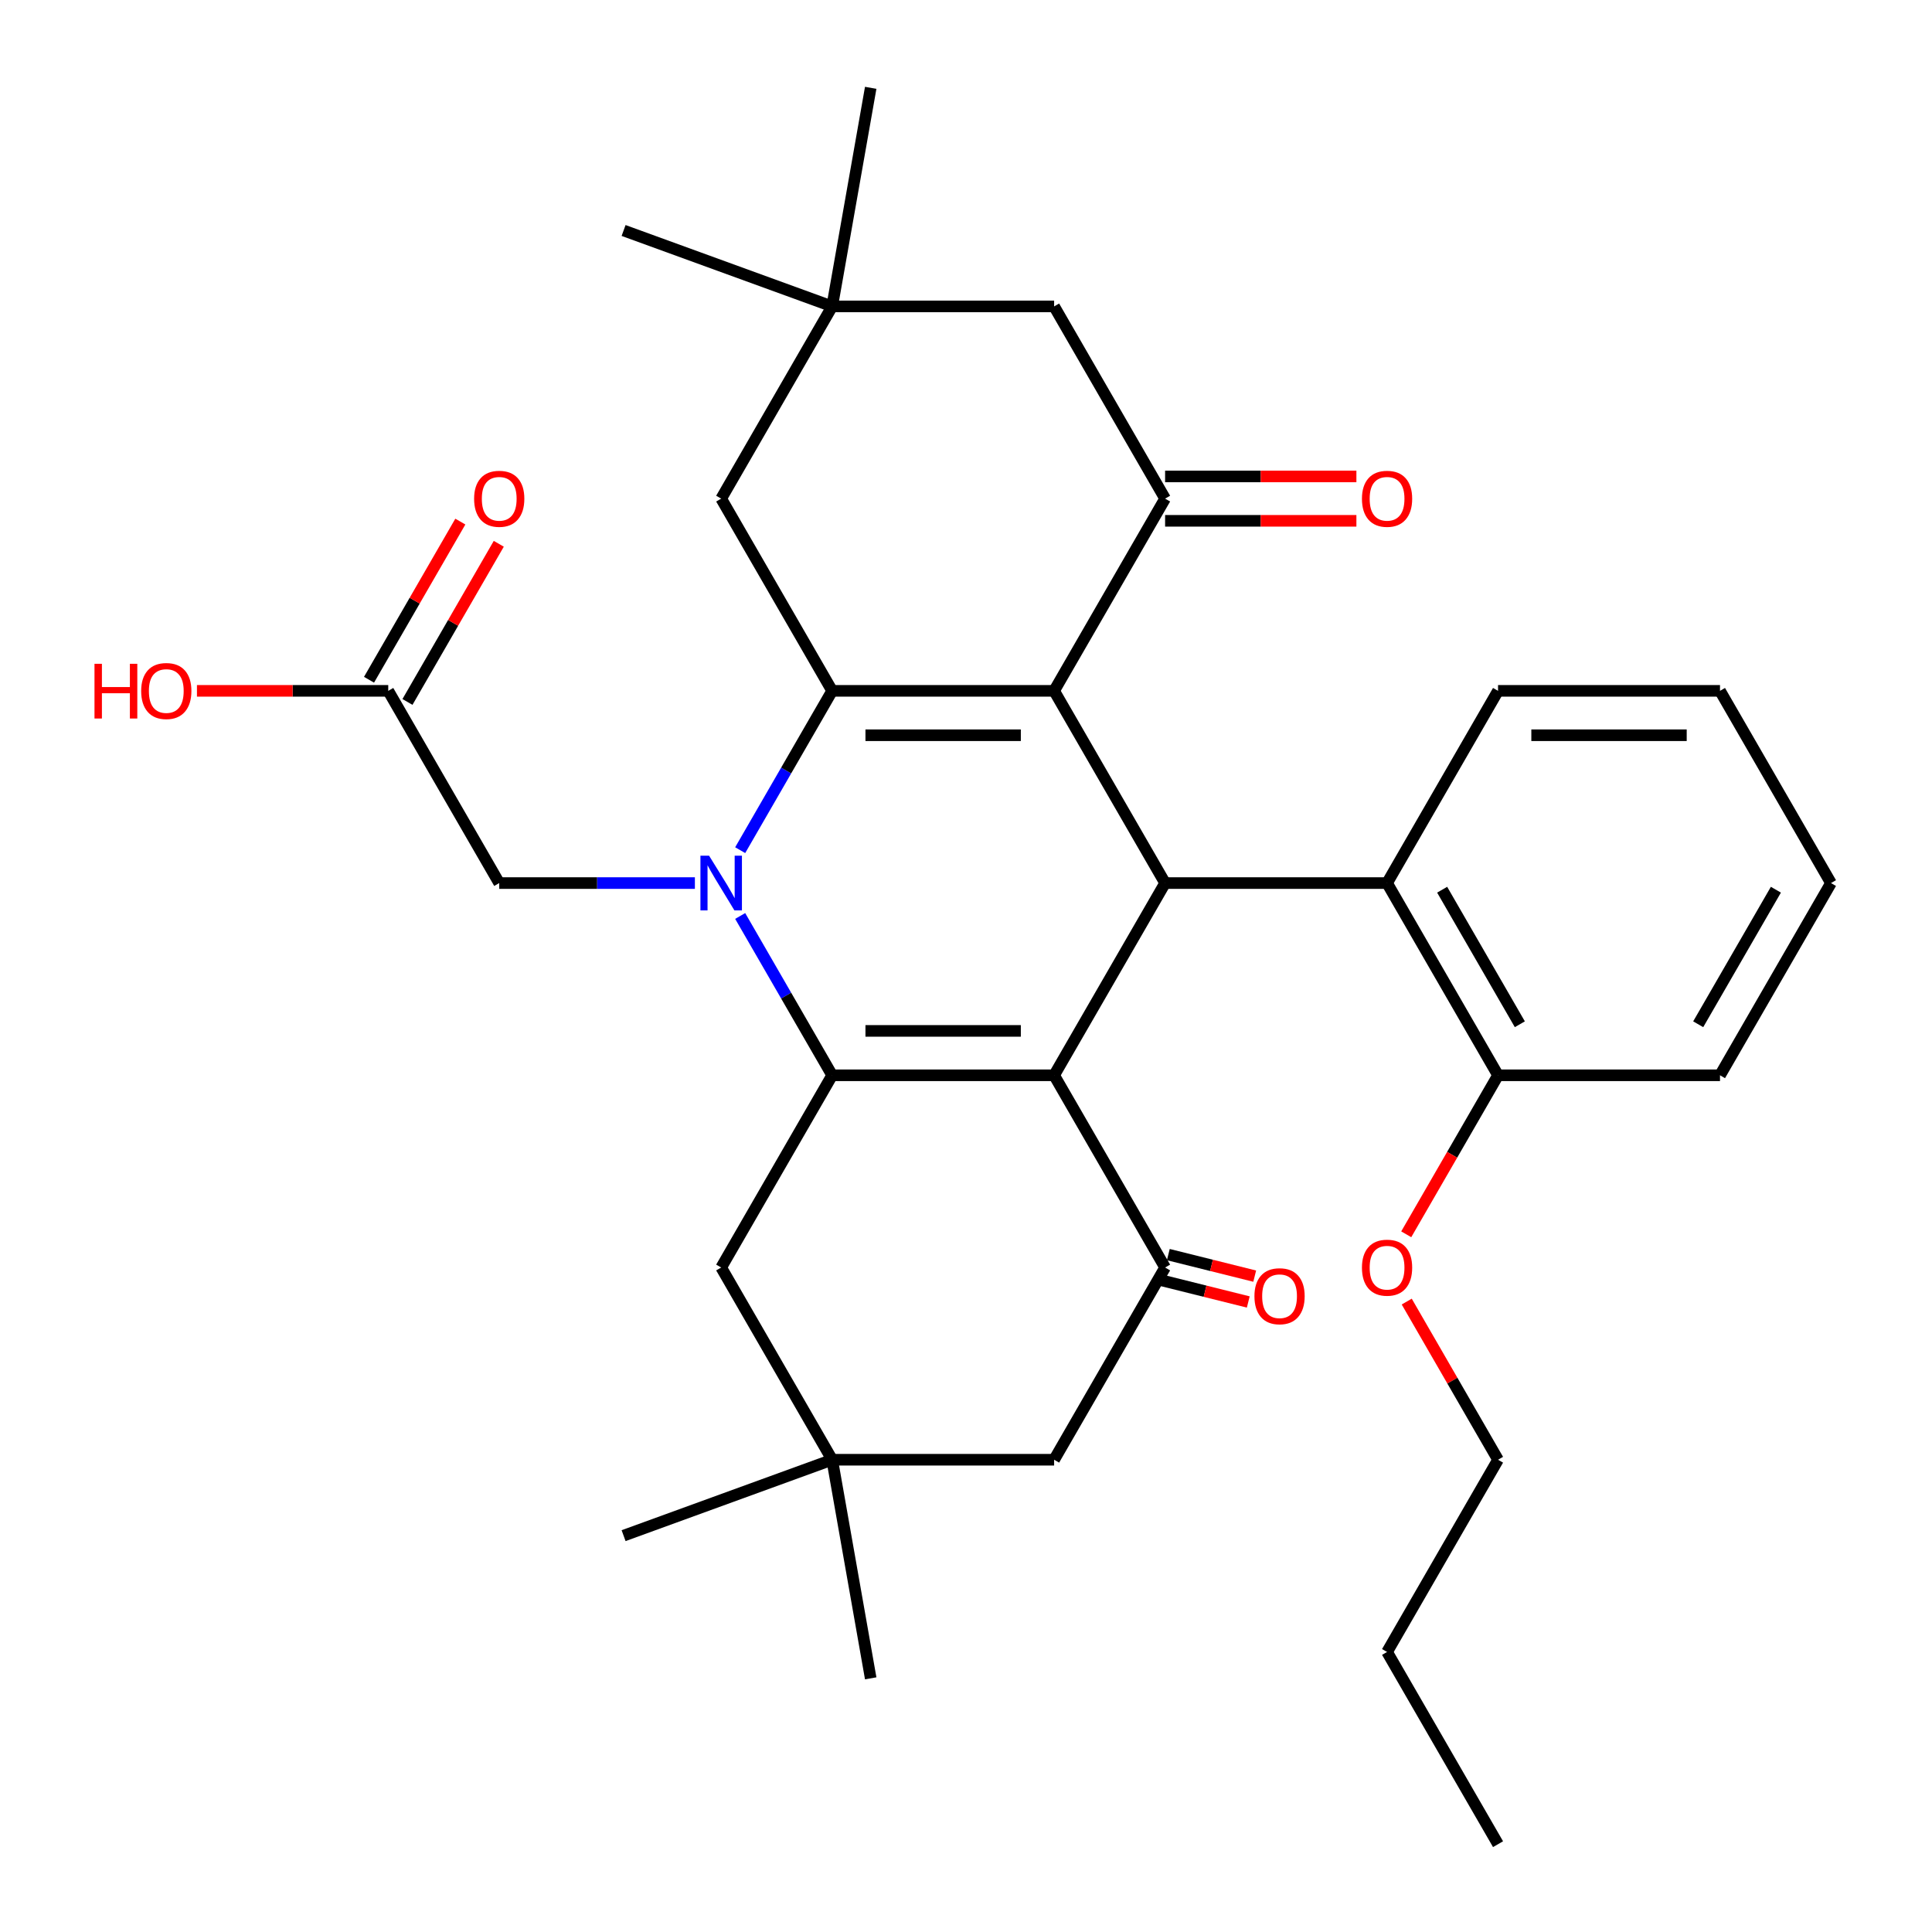 <?xml version='1.0' encoding='iso-8859-1'?>
<svg version='1.1' baseProfile='full'
              xmlns='http://www.w3.org/2000/svg'
                      xmlns:rdkit='http://www.rdkit.org/xml'
                      xmlns:xlink='http://www.w3.org/1999/xlink'
                  xml:space='preserve'
width='1000px' height='1000px' viewBox='0 0 1000 1000'>
<!-- END OF HEADER -->
<rect style='opacity:1.0;fill:#FFFFFF;stroke:none' width='1000' height='1000' x='0' y='0'> </rect>
<path class='bond-3' d='M 545.612,357.582 L 430.727,357.582' style='fill:none;fill-rule:evenodd;stroke:#000000;stroke-width:6px;stroke-linecap:butt;stroke-linejoin:miter;stroke-opacity:1' />
<path class='bond-3' d='M 528.379,380.56 L 447.96,380.56' style='fill:none;fill-rule:evenodd;stroke:#000000;stroke-width:6px;stroke-linecap:butt;stroke-linejoin:miter;stroke-opacity:1' />
<path class='bond-4' d='M 545.612,357.582 L 603.055,457.076' style='fill:none;fill-rule:evenodd;stroke:#000000;stroke-width:6px;stroke-linecap:butt;stroke-linejoin:miter;stroke-opacity:1' />
<path class='bond-5' d='M 545.612,357.582 L 603.055,258.089' style='fill:none;fill-rule:evenodd;stroke:#000000;stroke-width:6px;stroke-linecap:butt;stroke-linejoin:miter;stroke-opacity:1' />
<path class='bond-0' d='M 545.612,556.57 L 603.055,457.076' style='fill:none;fill-rule:evenodd;stroke:#000000;stroke-width:6px;stroke-linecap:butt;stroke-linejoin:miter;stroke-opacity:1' />
<path class='bond-2' d='M 545.612,556.57 L 430.727,556.57' style='fill:none;fill-rule:evenodd;stroke:#000000;stroke-width:6px;stroke-linecap:butt;stroke-linejoin:miter;stroke-opacity:1' />
<path class='bond-2' d='M 528.379,533.593 L 447.96,533.593' style='fill:none;fill-rule:evenodd;stroke:#000000;stroke-width:6px;stroke-linecap:butt;stroke-linejoin:miter;stroke-opacity:1' />
<path class='bond-6' d='M 545.612,556.57 L 603.055,656.064' style='fill:none;fill-rule:evenodd;stroke:#000000;stroke-width:6px;stroke-linecap:butt;stroke-linejoin:miter;stroke-opacity:1' />
<path class='bond-1' d='M 383.117,440.044 L 406.922,398.813' style='fill:none;fill-rule:evenodd;stroke:#0000FF;stroke-width:6px;stroke-linecap:butt;stroke-linejoin:miter;stroke-opacity:1' />
<path class='bond-1' d='M 406.922,398.813 L 430.727,357.582' style='fill:none;fill-rule:evenodd;stroke:#000000;stroke-width:6px;stroke-linecap:butt;stroke-linejoin:miter;stroke-opacity:1' />
<path class='bond-8' d='M 359.672,457.076 L 309.035,457.076' style='fill:none;fill-rule:evenodd;stroke:#0000FF;stroke-width:6px;stroke-linecap:butt;stroke-linejoin:miter;stroke-opacity:1' />
<path class='bond-8' d='M 309.035,457.076 L 258.398,457.076' style='fill:none;fill-rule:evenodd;stroke:#000000;stroke-width:6px;stroke-linecap:butt;stroke-linejoin:miter;stroke-opacity:1' />
<path class='bond-34' d='M 383.117,474.108 L 406.922,515.339' style='fill:none;fill-rule:evenodd;stroke:#0000FF;stroke-width:6px;stroke-linecap:butt;stroke-linejoin:miter;stroke-opacity:1' />
<path class='bond-34' d='M 406.922,515.339 L 430.727,556.57' style='fill:none;fill-rule:evenodd;stroke:#000000;stroke-width:6px;stroke-linecap:butt;stroke-linejoin:miter;stroke-opacity:1' />
<path class='bond-10' d='M 430.727,556.57 L 373.284,656.064' style='fill:none;fill-rule:evenodd;stroke:#000000;stroke-width:6px;stroke-linecap:butt;stroke-linejoin:miter;stroke-opacity:1' />
<path class='bond-9' d='M 430.727,357.582 L 373.284,258.089' style='fill:none;fill-rule:evenodd;stroke:#000000;stroke-width:6px;stroke-linecap:butt;stroke-linejoin:miter;stroke-opacity:1' />
<path class='bond-7' d='M 603.055,457.076 L 717.941,457.076' style='fill:none;fill-rule:evenodd;stroke:#000000;stroke-width:6px;stroke-linecap:butt;stroke-linejoin:miter;stroke-opacity:1' />
<path class='bond-13' d='M 603.055,258.089 L 545.612,158.595' style='fill:none;fill-rule:evenodd;stroke:#000000;stroke-width:6px;stroke-linecap:butt;stroke-linejoin:miter;stroke-opacity:1' />
<path class='bond-17' d='M 603.055,269.577 L 652.562,269.577' style='fill:none;fill-rule:evenodd;stroke:#000000;stroke-width:6px;stroke-linecap:butt;stroke-linejoin:miter;stroke-opacity:1' />
<path class='bond-17' d='M 652.562,269.577 L 702.069,269.577' style='fill:none;fill-rule:evenodd;stroke:#FF0000;stroke-width:6px;stroke-linecap:butt;stroke-linejoin:miter;stroke-opacity:1' />
<path class='bond-17' d='M 603.055,246.6 L 652.562,246.6' style='fill:none;fill-rule:evenodd;stroke:#000000;stroke-width:6px;stroke-linecap:butt;stroke-linejoin:miter;stroke-opacity:1' />
<path class='bond-17' d='M 652.562,246.6 L 702.069,246.6' style='fill:none;fill-rule:evenodd;stroke:#FF0000;stroke-width:6px;stroke-linecap:butt;stroke-linejoin:miter;stroke-opacity:1' />
<path class='bond-14' d='M 603.055,656.064 L 545.612,755.558' style='fill:none;fill-rule:evenodd;stroke:#000000;stroke-width:6px;stroke-linecap:butt;stroke-linejoin:miter;stroke-opacity:1' />
<path class='bond-16' d='M 601.387,662.752 L 623.744,668.328' style='fill:none;fill-rule:evenodd;stroke:#000000;stroke-width:6px;stroke-linecap:butt;stroke-linejoin:miter;stroke-opacity:1' />
<path class='bond-16' d='M 623.744,668.328 L 646.101,673.903' style='fill:none;fill-rule:evenodd;stroke:#FF0000;stroke-width:6px;stroke-linecap:butt;stroke-linejoin:miter;stroke-opacity:1' />
<path class='bond-16' d='M 604.723,649.376 L 627.08,654.951' style='fill:none;fill-rule:evenodd;stroke:#000000;stroke-width:6px;stroke-linecap:butt;stroke-linejoin:miter;stroke-opacity:1' />
<path class='bond-16' d='M 627.08,654.951 L 649.437,660.527' style='fill:none;fill-rule:evenodd;stroke:#FF0000;stroke-width:6px;stroke-linecap:butt;stroke-linejoin:miter;stroke-opacity:1' />
<path class='bond-18' d='M 717.941,457.076 L 775.383,556.57' style='fill:none;fill-rule:evenodd;stroke:#000000;stroke-width:6px;stroke-linecap:butt;stroke-linejoin:miter;stroke-opacity:1' />
<path class='bond-18' d='M 746.456,460.512 L 786.666,530.157' style='fill:none;fill-rule:evenodd;stroke:#000000;stroke-width:6px;stroke-linecap:butt;stroke-linejoin:miter;stroke-opacity:1' />
<path class='bond-22' d='M 717.941,457.076 L 775.383,357.582' style='fill:none;fill-rule:evenodd;stroke:#000000;stroke-width:6px;stroke-linecap:butt;stroke-linejoin:miter;stroke-opacity:1' />
<path class='bond-15' d='M 258.398,457.076 L 200.956,357.582' style='fill:none;fill-rule:evenodd;stroke:#000000;stroke-width:6px;stroke-linecap:butt;stroke-linejoin:miter;stroke-opacity:1' />
<path class='bond-33' d='M 373.284,258.089 L 430.727,158.595' style='fill:none;fill-rule:evenodd;stroke:#000000;stroke-width:6px;stroke-linecap:butt;stroke-linejoin:miter;stroke-opacity:1' />
<path class='bond-36' d='M 373.284,656.064 L 430.727,755.558' style='fill:none;fill-rule:evenodd;stroke:#000000;stroke-width:6px;stroke-linecap:butt;stroke-linejoin:miter;stroke-opacity:1' />
<path class='bond-11' d='M 430.727,755.558 L 545.612,755.558' style='fill:none;fill-rule:evenodd;stroke:#000000;stroke-width:6px;stroke-linecap:butt;stroke-linejoin:miter;stroke-opacity:1' />
<path class='bond-23' d='M 430.727,755.558 L 322.77,794.851' style='fill:none;fill-rule:evenodd;stroke:#000000;stroke-width:6px;stroke-linecap:butt;stroke-linejoin:miter;stroke-opacity:1' />
<path class='bond-24' d='M 430.727,755.558 L 450.676,868.698' style='fill:none;fill-rule:evenodd;stroke:#000000;stroke-width:6px;stroke-linecap:butt;stroke-linejoin:miter;stroke-opacity:1' />
<path class='bond-12' d='M 430.727,158.595 L 545.612,158.595' style='fill:none;fill-rule:evenodd;stroke:#000000;stroke-width:6px;stroke-linecap:butt;stroke-linejoin:miter;stroke-opacity:1' />
<path class='bond-25' d='M 430.727,158.595 L 322.77,119.302' style='fill:none;fill-rule:evenodd;stroke:#000000;stroke-width:6px;stroke-linecap:butt;stroke-linejoin:miter;stroke-opacity:1' />
<path class='bond-26' d='M 430.727,158.595 L 450.676,45.455' style='fill:none;fill-rule:evenodd;stroke:#000000;stroke-width:6px;stroke-linecap:butt;stroke-linejoin:miter;stroke-opacity:1' />
<path class='bond-19' d='M 210.905,363.327 L 234.536,322.396' style='fill:none;fill-rule:evenodd;stroke:#000000;stroke-width:6px;stroke-linecap:butt;stroke-linejoin:miter;stroke-opacity:1' />
<path class='bond-19' d='M 234.536,322.396 L 258.168,281.465' style='fill:none;fill-rule:evenodd;stroke:#FF0000;stroke-width:6px;stroke-linecap:butt;stroke-linejoin:miter;stroke-opacity:1' />
<path class='bond-19' d='M 191.006,351.838 L 214.638,310.907' style='fill:none;fill-rule:evenodd;stroke:#000000;stroke-width:6px;stroke-linecap:butt;stroke-linejoin:miter;stroke-opacity:1' />
<path class='bond-19' d='M 214.638,310.907 L 238.269,269.976' style='fill:none;fill-rule:evenodd;stroke:#FF0000;stroke-width:6px;stroke-linecap:butt;stroke-linejoin:miter;stroke-opacity:1' />
<path class='bond-20' d='M 200.956,357.582 L 151.449,357.582' style='fill:none;fill-rule:evenodd;stroke:#000000;stroke-width:6px;stroke-linecap:butt;stroke-linejoin:miter;stroke-opacity:1' />
<path class='bond-20' d='M 151.449,357.582 L 101.942,357.582' style='fill:none;fill-rule:evenodd;stroke:#FF0000;stroke-width:6px;stroke-linecap:butt;stroke-linejoin:miter;stroke-opacity:1' />
<path class='bond-21' d='M 775.383,556.57 L 751.625,597.721' style='fill:none;fill-rule:evenodd;stroke:#000000;stroke-width:6px;stroke-linecap:butt;stroke-linejoin:miter;stroke-opacity:1' />
<path class='bond-21' d='M 751.625,597.721 L 727.867,638.872' style='fill:none;fill-rule:evenodd;stroke:#FF0000;stroke-width:6px;stroke-linecap:butt;stroke-linejoin:miter;stroke-opacity:1' />
<path class='bond-27' d='M 775.383,556.57 L 890.269,556.57' style='fill:none;fill-rule:evenodd;stroke:#000000;stroke-width:6px;stroke-linecap:butt;stroke-linejoin:miter;stroke-opacity:1' />
<path class='bond-28' d='M 728.121,673.696 L 751.752,714.627' style='fill:none;fill-rule:evenodd;stroke:#FF0000;stroke-width:6px;stroke-linecap:butt;stroke-linejoin:miter;stroke-opacity:1' />
<path class='bond-28' d='M 751.752,714.627 L 775.383,755.558' style='fill:none;fill-rule:evenodd;stroke:#000000;stroke-width:6px;stroke-linecap:butt;stroke-linejoin:miter;stroke-opacity:1' />
<path class='bond-30' d='M 775.383,357.582 L 890.269,357.582' style='fill:none;fill-rule:evenodd;stroke:#000000;stroke-width:6px;stroke-linecap:butt;stroke-linejoin:miter;stroke-opacity:1' />
<path class='bond-30' d='M 792.616,380.56 L 873.036,380.56' style='fill:none;fill-rule:evenodd;stroke:#000000;stroke-width:6px;stroke-linecap:butt;stroke-linejoin:miter;stroke-opacity:1' />
<path class='bond-35' d='M 890.269,556.57 L 947.712,457.076' style='fill:none;fill-rule:evenodd;stroke:#000000;stroke-width:6px;stroke-linecap:butt;stroke-linejoin:miter;stroke-opacity:1' />
<path class='bond-35' d='M 878.987,530.157 L 919.197,460.512' style='fill:none;fill-rule:evenodd;stroke:#000000;stroke-width:6px;stroke-linecap:butt;stroke-linejoin:miter;stroke-opacity:1' />
<path class='bond-29' d='M 775.383,755.558 L 717.941,855.052' style='fill:none;fill-rule:evenodd;stroke:#000000;stroke-width:6px;stroke-linecap:butt;stroke-linejoin:miter;stroke-opacity:1' />
<path class='bond-31' d='M 717.941,855.052 L 775.383,954.545' style='fill:none;fill-rule:evenodd;stroke:#000000;stroke-width:6px;stroke-linecap:butt;stroke-linejoin:miter;stroke-opacity:1' />
<path class='bond-32' d='M 890.269,357.582 L 947.712,457.076' style='fill:none;fill-rule:evenodd;stroke:#000000;stroke-width:6px;stroke-linecap:butt;stroke-linejoin:miter;stroke-opacity:1' />
<path  class='atom-2' d='M 367.024 442.916
L 376.304 457.916
Q 377.224 459.396, 378.704 462.076
Q 380.184 464.756, 380.264 464.916
L 380.264 442.916
L 384.024 442.916
L 384.024 471.236
L 380.144 471.236
L 370.184 454.836
Q 369.024 452.916, 367.784 450.716
Q 366.584 448.516, 366.224 447.836
L 366.224 471.236
L 362.544 471.236
L 362.544 442.916
L 367.024 442.916
' fill='#0000FF'/>
<path  class='atom-17' d='M 649.296 670.918
Q 649.296 664.118, 652.656 660.318
Q 656.016 656.518, 662.296 656.518
Q 668.576 656.518, 671.936 660.318
Q 675.296 664.118, 675.296 670.918
Q 675.296 677.798, 671.896 681.718
Q 668.496 685.598, 662.296 685.598
Q 656.056 685.598, 652.656 681.718
Q 649.296 677.838, 649.296 670.918
M 662.296 682.398
Q 666.616 682.398, 668.936 679.518
Q 671.296 676.598, 671.296 670.918
Q 671.296 665.358, 668.936 662.558
Q 666.616 659.718, 662.296 659.718
Q 657.976 659.718, 655.616 662.518
Q 653.296 665.318, 653.296 670.918
Q 653.296 676.638, 655.616 679.518
Q 657.976 682.398, 662.296 682.398
' fill='#FF0000'/>
<path  class='atom-18' d='M 704.941 258.169
Q 704.941 251.369, 708.301 247.569
Q 711.661 243.769, 717.941 243.769
Q 724.221 243.769, 727.581 247.569
Q 730.941 251.369, 730.941 258.169
Q 730.941 265.049, 727.541 268.969
Q 724.141 272.849, 717.941 272.849
Q 711.701 272.849, 708.301 268.969
Q 704.941 265.089, 704.941 258.169
M 717.941 269.649
Q 722.261 269.649, 724.581 266.769
Q 726.941 263.849, 726.941 258.169
Q 726.941 252.609, 724.581 249.809
Q 722.261 246.969, 717.941 246.969
Q 713.621 246.969, 711.261 249.769
Q 708.941 252.569, 708.941 258.169
Q 708.941 263.889, 711.261 266.769
Q 713.621 269.649, 717.941 269.649
' fill='#FF0000'/>
<path  class='atom-20' d='M 245.398 258.169
Q 245.398 251.369, 248.758 247.569
Q 252.118 243.769, 258.398 243.769
Q 264.678 243.769, 268.038 247.569
Q 271.398 251.369, 271.398 258.169
Q 271.398 265.049, 267.998 268.969
Q 264.598 272.849, 258.398 272.849
Q 252.158 272.849, 248.758 268.969
Q 245.398 265.089, 245.398 258.169
M 258.398 269.649
Q 262.718 269.649, 265.038 266.769
Q 267.398 263.849, 267.398 258.169
Q 267.398 252.609, 265.038 249.809
Q 262.718 246.969, 258.398 246.969
Q 254.078 246.969, 251.718 249.769
Q 249.398 252.569, 249.398 258.169
Q 249.398 263.889, 251.718 266.769
Q 254.078 269.649, 258.398 269.649
' fill='#FF0000'/>
<path  class='atom-21' d='M 48.91 343.582
L 52.75 343.582
L 52.75 355.622
L 67.23 355.622
L 67.23 343.582
L 71.07 343.582
L 71.07 371.902
L 67.23 371.902
L 67.23 358.822
L 52.75 358.822
L 52.75 371.902
L 48.91 371.902
L 48.91 343.582
' fill='#FF0000'/>
<path  class='atom-21' d='M 73.07 357.662
Q 73.07 350.862, 76.43 347.062
Q 79.79 343.262, 86.07 343.262
Q 92.35 343.262, 95.71 347.062
Q 99.07 350.862, 99.07 357.662
Q 99.07 364.542, 95.67 368.462
Q 92.27 372.342, 86.07 372.342
Q 79.83 372.342, 76.43 368.462
Q 73.07 364.582, 73.07 357.662
M 86.07 369.142
Q 90.39 369.142, 92.71 366.262
Q 95.07 363.342, 95.07 357.662
Q 95.07 352.102, 92.71 349.302
Q 90.39 346.462, 86.07 346.462
Q 81.75 346.462, 79.39 349.262
Q 77.07 352.062, 77.07 357.662
Q 77.07 363.382, 79.39 366.262
Q 81.75 369.142, 86.07 369.142
' fill='#FF0000'/>
<path  class='atom-22' d='M 704.941 656.144
Q 704.941 649.344, 708.301 645.544
Q 711.661 641.744, 717.941 641.744
Q 724.221 641.744, 727.581 645.544
Q 730.941 649.344, 730.941 656.144
Q 730.941 663.024, 727.541 666.944
Q 724.141 670.824, 717.941 670.824
Q 711.701 670.824, 708.301 666.944
Q 704.941 663.064, 704.941 656.144
M 717.941 667.624
Q 722.261 667.624, 724.581 664.744
Q 726.941 661.824, 726.941 656.144
Q 726.941 650.584, 724.581 647.784
Q 722.261 644.944, 717.941 644.944
Q 713.621 644.944, 711.261 647.744
Q 708.941 650.544, 708.941 656.144
Q 708.941 661.864, 711.261 664.744
Q 713.621 667.624, 717.941 667.624
' fill='#FF0000'/>
</svg>
